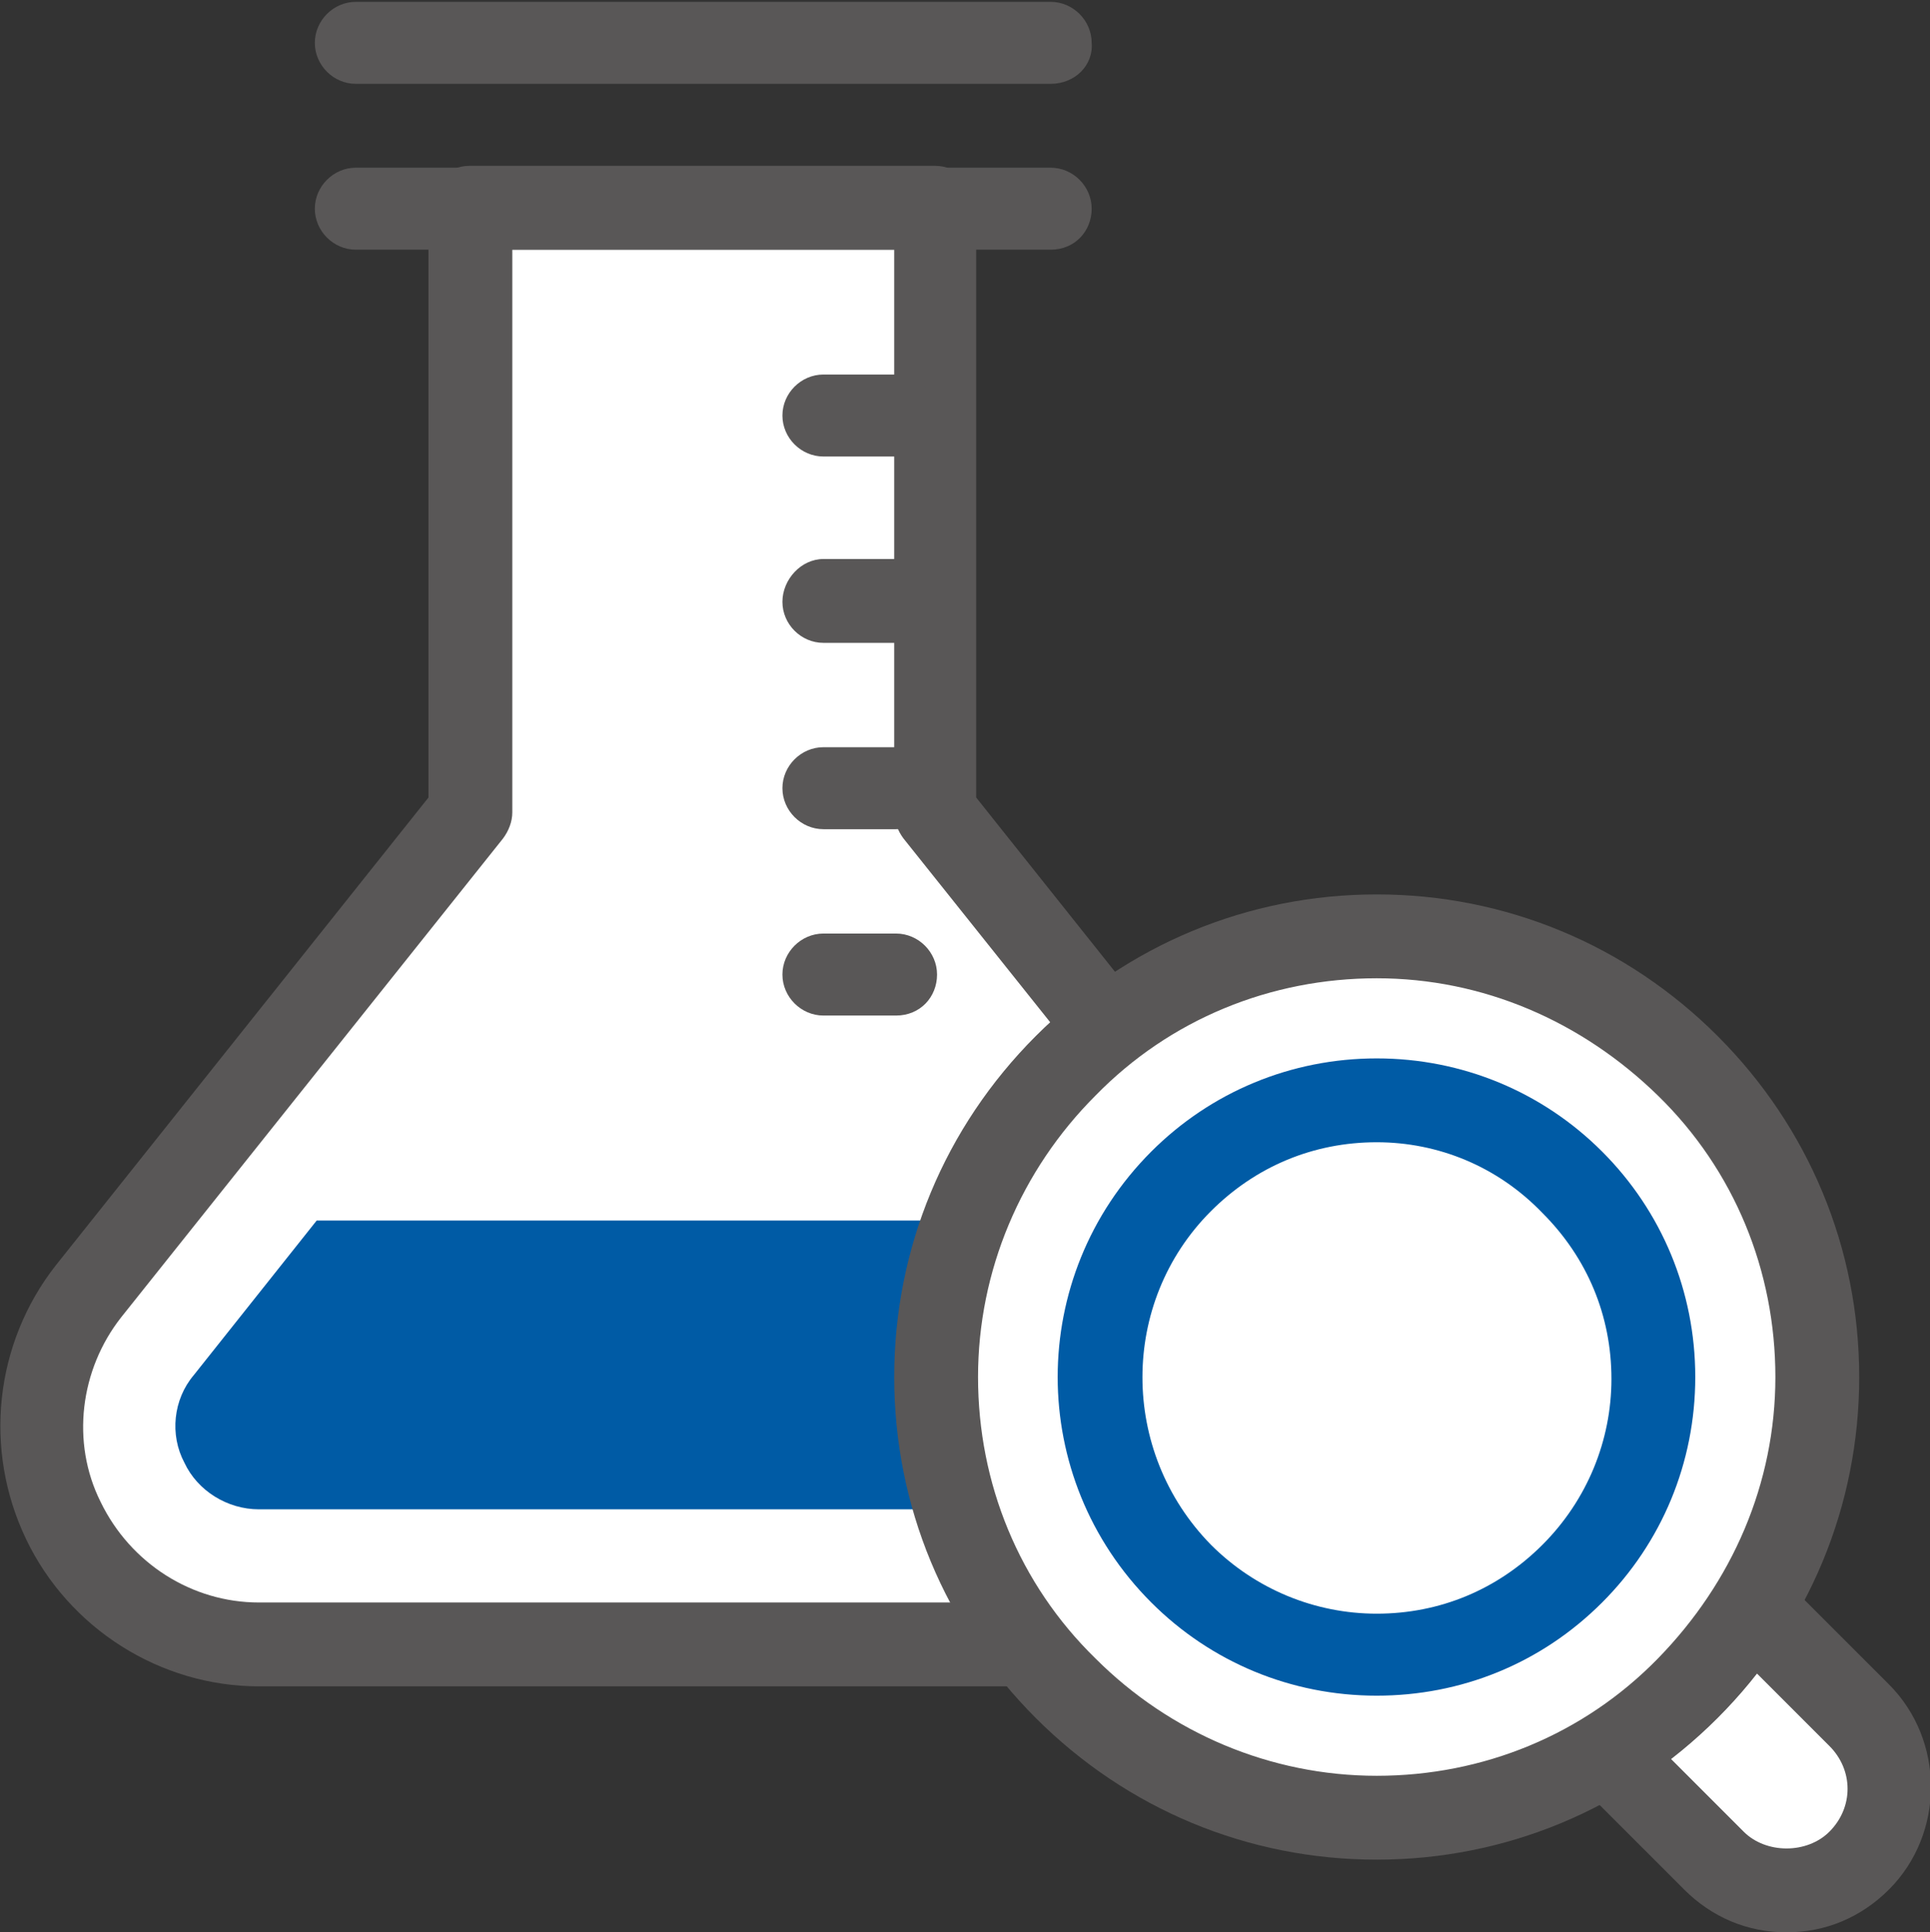 <?xml version="1.0" encoding="utf-8"?>
<!-- Generator: Adobe Illustrator 26.4.1, SVG Export Plug-In . SVG Version: 6.00 Build 0)  -->
<svg version="1.1" id="격리_모드" xmlns="http://www.w3.org/2000/svg" xmlns:xlink="http://www.w3.org/1999/xlink" x="0px"
	 y="0px" viewBox="0 0 103.6 103.7" style="enable-background:new 0 0 103.6 103.7;" xml:space="preserve">
<rect x="0" y="0" width="103.6" height="103.7" fill="#333333" stroke="none"/>
<style type="text/css">
	.st0{fill:#FFFFFF;}
	.st1{fill:#595757;}
	.st2{fill:#005BA5;}
</style>
<g>
	<g>
		<g>
			<g>
				<g>
					<g>
						<g>
							<path class="st0" d="M70.8,69.3L50.3,43.6V11.1h-25v32.5L4.8,69.3C2,72.8,1.4,77.6,3.4,81.6c1.9,4,6,6.6,10.5,6.6h47.8
								c4.5,0,8.6-2.6,10.5-6.6C74.1,77.6,73.6,72.8,70.8,69.3z"/>
							<path class="st1" d="M61.7,90.5H13.9c-5.3,0-10.2-3.1-12.5-7.9C-0.9,77.8-0.3,72.1,3,67.9l20-25.1V11.1c0-1.2,1-2.2,2.2-2.2
								h25c1.2,0,2.2,1,2.2,2.2v31.7l20,25.1c3.3,4.2,4,9.9,1.7,14.7C71.9,87.4,67,90.5,61.7,90.5z M27.5,13.4v30.2
								c0,0.5-0.2,1-0.5,1.4L6.5,70.7c-2.2,2.8-2.7,6.7-1.1,9.9C7,83.9,10.3,86,13.9,86h47.8c3.6,0,6.9-2.1,8.5-5.3
								c1.6-3.2,1.1-7.1-1.1-9.9L48.5,45c-0.3-0.4-0.5-0.9-0.5-1.4V13.4H27.5z"/>
						</g>
						<g>
							<path class="st2" d="M58.5,65.5H17l-6.6,8.3c-1.1,1.3-1.3,3.2-0.5,4.7c0.7,1.5,2.3,2.5,4,2.5h47.8c1.7,0,3.3-1,4-2.5
								c0.7-1.5,0.5-3.4-0.5-4.7L58.5,65.5z"/>
						</g>
						<g>
							<line class="st0" x1="56.4" y1="11.1" x2="19.1" y2="11.1"/>
							<path class="st1" d="M56.4,13.4H19.1c-1.2,0-2.2-1-2.2-2.2s1-2.2,2.2-2.2h37.3c1.2,0,2.2,1,2.2,2.2S57.7,13.4,56.4,13.4z"/>
						</g>
						<g>
							<line class="st0" x1="56.4" y1="2.2" x2="19.1" y2="2.2"/>
							<path class="st1" d="M56.4,4.5H19.1c-1.2,0-2.2-1-2.2-2.2c0-1.2,1-2.2,2.2-2.2h37.3c1.2,0,2.2,1,2.2,2.2
								C58.7,3.5,57.7,4.5,56.4,4.5z"/>
						</g>
					</g>
					<path class="st1" d="M48.1,24.5h-3.9c-1.2,0-2.2-1-2.2-2.2c0-1.2,1-2.2,2.2-2.2h3.9c1.2,0,2.2,1,2.2,2.2
						C50.4,23.5,49.4,24.5,48.1,24.5z"/>
					<path class="st1" d="M48.1,34.5h-3.9c-1.2,0-2.2-1-2.2-2.2c0-1.2,1-2.3,2.2-2.3h3.9c1.2,0,2.2,1,2.2,2.3
						C50.4,33.5,49.4,34.5,48.1,34.5z"/>
					<path class="st1" d="M48.1,44.5h-3.9c-1.2,0-2.2-1-2.2-2.2c0-1.2,1-2.2,2.2-2.2h3.9c1.2,0,2.2,1,2.2,2.2
						C50.4,43.5,49.4,44.5,48.1,44.5z"/>
					<path class="st1" d="M48.1,54.5h-3.9c-1.2,0-2.2-1-2.2-2.2s1-2.2,2.2-2.2h3.9c1.2,0,2.2,1,2.2,2.2S49.4,54.5,48.1,54.5z"/>
				</g>
			</g>
		</g>
		<g>
			<g>
				<path class="st0" d="M99.8,92c2.2,2.2,2.2,5.6,0,7.8l0,0c-2.2,2.2-5.6,2.2-7.8,0l-9.6-9.6c-2.2-2.2-2.2-5.6,0-7.8l0,0
					c2.2-2.2,5.6-2.2,7.8,0L99.8,92z"/>
				<path class="st1" d="M95.9,103.7c-2.1,0-4-0.8-5.5-2.3l-9.6-9.6c-1.5-1.5-2.3-3.4-2.3-5.5c0-2.1,0.8-4,2.3-5.5
					c1.5-1.5,3.4-2.3,5.5-2.3c2.1,0,4,0.8,5.5,2.3l9.6,9.6c3,3,3,8,0,11C99.9,102.9,98,103.7,95.9,103.7z M86.3,83.1
					c-0.9,0-1.7,0.3-2.3,1c-0.6,0.6-1,1.4-1,2.3c0,0.9,0.3,1.7,1,2.3l9.6,9.6c1.2,1.2,3.4,1.2,4.6,0c1.3-1.3,1.3-3.3,0-4.6l-9.6-9.6
					C88,83.4,87.2,83.1,86.3,83.1z"/>
			</g>
			<g>
				<path class="st0" d="M90.6,57.2c-9.2-9.2-24.2-9.2-33.4,0c-9.2,9.2-9.2,24.2,0,33.4c9.2,9.2,24.2,9.2,33.4,0
					C99.8,81.4,99.8,66.4,90.6,57.2z"/>
				<path class="st1" d="M73.9,99.8c-6.9,0-13.4-2.7-18.3-7.6C50.7,87.3,48,80.8,48,73.9c0-6.9,2.7-13.4,7.6-18.3
					c4.9-4.9,11.4-7.6,18.3-7.6c6.9,0,13.4,2.7,18.3,7.6c4.9,4.9,7.6,11.4,7.6,18.3c0,6.9-2.7,13.4-7.6,18.3
					C87.3,97.1,80.8,99.8,73.9,99.8z M73.9,52.5c-5.7,0-11.1,2.2-15.1,6.3c-4,4-6.3,9.4-6.3,15.1c0,5.7,2.2,11.1,6.3,15.1
					c4,4,9.4,6.3,15.1,6.3c5.7,0,11.1-2.2,15.1-6.3s6.3-9.4,6.3-15.1c0-5.7-2.2-11.1-6.3-15.1C84.9,54.8,79.6,52.5,73.9,52.5z"/>
			</g>
			<g>
				<path class="st0" d="M84.4,63.4c-5.8-5.8-15.2-5.8-21,0c-5.8,5.8-5.8,15.2,0,21c5.8,5.8,15.2,5.8,21,0
					C90.2,78.6,90.2,69.2,84.4,63.4z"/>
				<path class="st2" d="M73.9,91c-4.6,0-8.9-1.8-12.1-5c-6.7-6.7-6.7-17.5,0-24.2c3.2-3.2,7.5-5,12.1-5c4.6,0,8.9,1.8,12.1,5
					c3.2,3.2,5,7.5,5,12.1c0,4.6-1.8,8.9-5,12.1C82.7,89.3,78.4,91,73.9,91z M73.9,61.3c-3.4,0-6.5,1.3-8.9,3.7
					c-4.9,4.9-4.9,12.9,0,17.9c2.4,2.4,5.6,3.7,8.9,3.7c3.4,0,6.5-1.3,8.9-3.7c2.4-2.4,3.7-5.6,3.7-8.9c0-3.4-1.3-6.5-3.7-8.9
					C80.4,62.6,77.2,61.3,73.9,61.3z"/>
			</g>
		</g>
	</g>
</g>
</svg>
